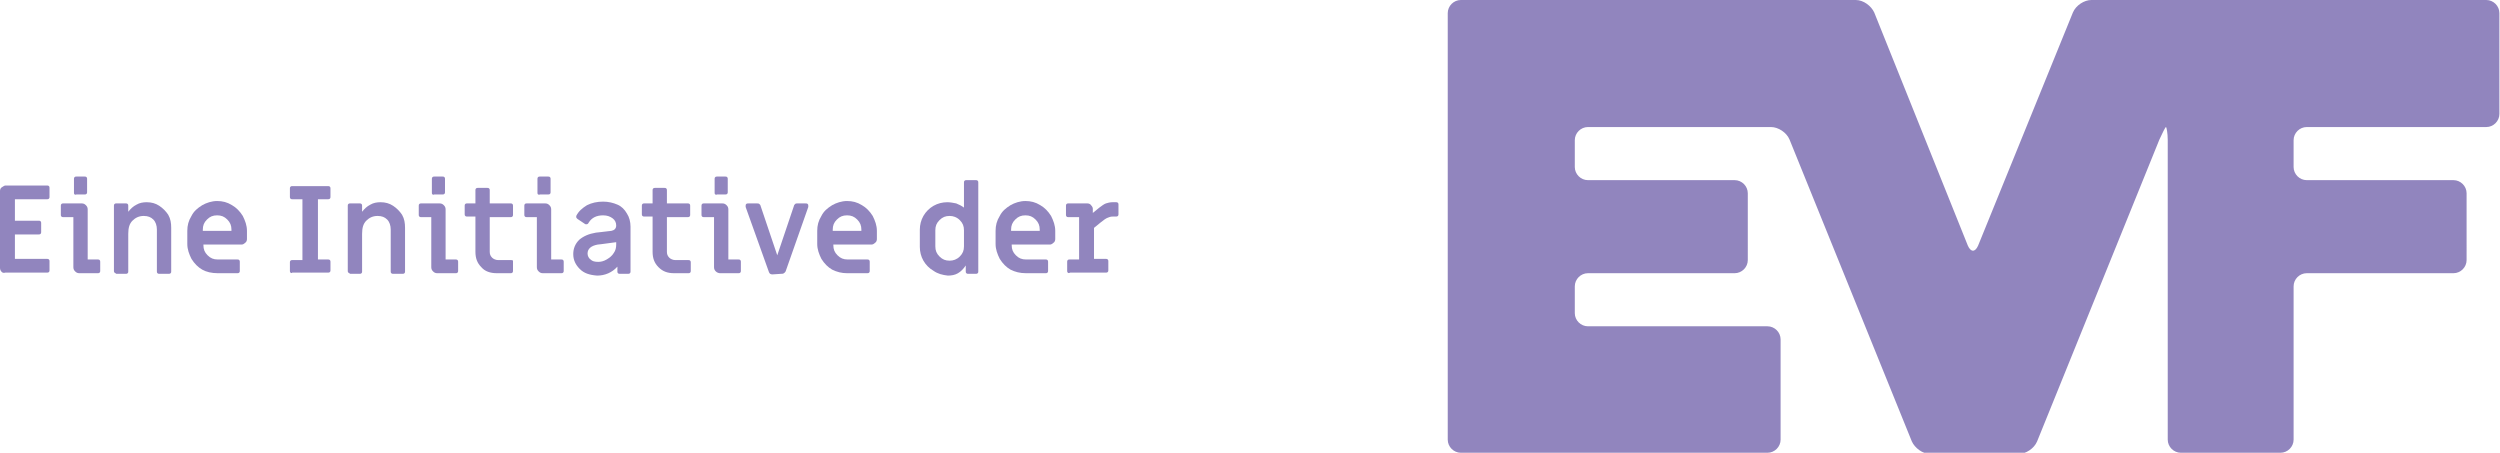 <?xml version="1.0" encoding="utf-8"?>
<!-- Generator: Adobe Illustrator 26.2.1, SVG Export Plug-In . SVG Version: 6.00 Build 0)  -->
<svg version="1.1" id="Ebene_1" xmlns="http://www.w3.org/2000/svg" xmlns:xlink="http://www.w3.org/1999/xlink" x="0px" y="0px"
	 viewBox="0 0 419.1 75.9" style="enable-background:new 0 0 419.1 75.9;" xml:space="preserve">
<style type="text/css">
	.st0{clip-path:url(#SVGID_00000057828307094485783670000017840105382337690540_);fill:#9185BE;}
	.st1{fill:#9185BE;}
</style>
<g>
	<defs>
		<rect id="SVGID_1_" x="186.9" y="-55.8" width="288" height="187.6"/>
	</defs>
	<clipPath id="SVGID_00000101064797041793359480000006386954994647537811_">
		<use xlink:href="#SVGID_1_"  style="overflow:visible;"/>
	</clipPath>
	<path style="clip-path:url(#SVGID_00000101064797041793359480000006386954994647537811_);fill:#9185BE;" d="M298.5,56.9
		c0-1.2-1-2.2-2.2-2.2h-30.1c-1.2,0-2.2-1-2.2-2.2V48c0-1.2,1-2.2,2.2-2.2h24.6c1.2,0,2.2-1,2.2-2.2V32.4c0-1.2-1-2.2-2.2-2.2h-24.6
		c-1.2,0-2.2-1-2.2-2.2v-4.5c0-1.2,1-2.2,2.2-2.2h30.7c1.2,0,2.6,0.9,3.1,2.1l20.5,50.6c0.5,1.1,1.8,2.1,3.1,2.1h14.8
		c1.2,0,2.6-0.9,3.1-2.1l20.5-50.6c0.5-1.1,1-2.1,1.1-2.1c0.1,0,0.3,1,0.3,2.2v50.2c0,1.2,1,2.2,2.2,2.2h16.7c1.2,0,2.2-1,2.2-2.2
		V48c0-1.2,1-2.2,2.2-2.2h24.6c1.2,0,2.2-1,2.2-2.2V32.4c0-1.2-1-2.2-2.2-2.2h-24.6c-1.2,0-2.2-1-2.2-2.2v-4.5c0-1.2,1-2.2,2.2-2.2
		h30.1c1.2,0,2.2-1,2.2-2.2V2.2c0-1.2-1-2.2-2.2-2.2h-66.2c-1.2,0-2.6,0.9-3.1,2.1l-15.9,39.1c-0.5,1.1-1.2,1.1-1.7,0L314.2,2.1
		c-0.5-1.1-1.8-2.1-3.1-2.1h-66.2c-1.2,0-2.2,1-2.2,2.2v71.5c0,1.2,1,2.2,2.2,2.2h51.4c1.2,0,2.2-1,2.2-2.2V56.9z"/>
</g>
<g>
	<path class="st1" d="M0.3,45.6C0.1,45.4,0,45.2,0,44.9V32c0-0.2,0.1-0.5,0.3-0.6s0.4-0.3,0.6-0.3h7c0.1,0,0.2,0,0.3,0.1
		c0.1,0.1,0.1,0.2,0.1,0.3v1.5c0,0.1,0,0.2-0.1,0.3c-0.1,0.1-0.2,0.1-0.3,0.1H2.5V37h4c0.1,0,0.2,0,0.3,0.1c0.1,0.1,0.1,0.2,0.1,0.3
		v1.5c0,0.1,0,0.2-0.1,0.3c-0.1,0.1-0.2,0.1-0.3,0.1h-4v4.1h5.4c0.1,0,0.2,0,0.3,0.1c0.1,0.1,0.1,0.2,0.1,0.3v1.5
		c0,0.1,0,0.2-0.1,0.3c-0.1,0.1-0.2,0.1-0.3,0.1h-7C0.6,45.8,0.4,45.7,0.3,45.6z"/>
	<path class="st1" d="M12.6,45.5c-0.2-0.2-0.3-0.4-0.3-0.7v-8.4h-1.7c-0.1,0-0.2,0-0.3-0.1c-0.1-0.1-0.1-0.2-0.1-0.3v-1.5
		c0-0.1,0-0.2,0.1-0.3c0.1-0.1,0.2-0.1,0.3-0.1h3.1c0.3,0,0.5,0.1,0.7,0.3c0.2,0.2,0.3,0.4,0.3,0.7v8.4h1.7c0.1,0,0.2,0,0.3,0.1
		s0.1,0.2,0.1,0.3v1.5c0,0.1,0,0.2-0.1,0.3s-0.2,0.1-0.3,0.1h-3.1C13,45.8,12.8,45.7,12.6,45.5z M12.5,32.6
		c-0.1-0.1-0.1-0.2-0.1-0.3V30c0-0.1,0-0.2,0.1-0.3c0.1-0.1,0.2-0.1,0.3-0.1h1.4c0.1,0,0.2,0,0.3,0.1c0.1,0.1,0.1,0.2,0.1,0.3v2.2
		c0,0.1,0,0.2-0.1,0.3c-0.1,0.1-0.2,0.1-0.3,0.1h-1.4C12.7,32.7,12.6,32.6,12.5,32.6z"/>
	<path class="st1" d="M19.2,45.7c-0.1-0.1-0.1-0.2-0.1-0.3V34.5c0-0.1,0-0.2,0.1-0.3c0.1-0.1,0.2-0.1,0.3-0.1h1.6
		c0.1,0,0.2,0,0.3,0.1c0.1,0.1,0.1,0.2,0.1,0.3v1c0.4-0.5,0.8-0.9,1.4-1.2c0.5-0.3,1.1-0.4,1.7-0.4c0.8,0,1.5,0.2,2.1,0.6
		c0.6,0.4,1.1,0.9,1.5,1.5c0.4,0.7,0.5,1.4,0.5,2.2v7.3c0,0.1,0,0.2-0.1,0.3c-0.1,0.1-0.2,0.1-0.3,0.1h-1.6c-0.1,0-0.2,0-0.3-0.1
		c-0.1-0.1-0.1-0.2-0.1-0.3v-7c0-0.7-0.2-1.3-0.6-1.7c-0.4-0.4-0.9-0.6-1.6-0.6c-0.8,0-1.4,0.3-1.9,0.8s-0.7,1.2-0.7,2.2v6.3
		c0,0.1,0,0.2-0.1,0.3s-0.2,0.1-0.3,0.1h-1.6C19.4,45.8,19.3,45.8,19.2,45.7z"/>
	<path class="st1" d="M33.9,45.2c-0.7-0.4-1.3-1-1.8-1.8c-0.4-0.8-0.7-1.6-0.7-2.5v-2.2c0-0.9,0.2-1.7,0.7-2.5
		c0.4-0.8,1-1.3,1.8-1.8c0.7-0.4,1.6-0.7,2.5-0.7c0.9,0,1.7,0.2,2.5,0.7c0.7,0.4,1.3,1,1.8,1.8c0.4,0.8,0.7,1.6,0.7,2.5v1.4
		c0,0.2-0.1,0.5-0.3,0.6c-0.2,0.2-0.4,0.3-0.6,0.3h-6.4v0.1c0,0.7,0.2,1.2,0.7,1.7c0.5,0.5,1,0.7,1.7,0.7h3.3c0.1,0,0.2,0,0.3,0.1
		s0.1,0.2,0.1,0.3v1.5c0,0.1,0,0.2-0.1,0.3s-0.2,0.1-0.3,0.1h-3.3C35.5,45.8,34.6,45.6,33.9,45.2z M38.8,38.7v-0.2
		c0-0.7-0.2-1.2-0.7-1.7c-0.5-0.5-1-0.7-1.7-0.7c-0.7,0-1.2,0.2-1.7,0.7c-0.5,0.5-0.7,1-0.7,1.7v0.2H38.8z"/>
	<path class="st1" d="M48.7,45.7c-0.1-0.1-0.1-0.2-0.1-0.3V44c0-0.1,0-0.2,0.1-0.3s0.2-0.1,0.3-0.1h1.7V33.4H49
		c-0.1,0-0.2,0-0.3-0.1s-0.1-0.2-0.1-0.3v-1.4c0-0.1,0-0.2,0.1-0.3c0.1-0.1,0.2-0.1,0.3-0.1h6c0.1,0,0.2,0,0.3,0.1
		c0.1,0.1,0.1,0.2,0.1,0.3V33c0,0.1,0,0.2-0.1,0.3c-0.1,0.1-0.2,0.1-0.3,0.1h-1.7v10.1H55c0.1,0,0.2,0,0.3,0.1
		c0.1,0.1,0.1,0.2,0.1,0.3v1.4c0,0.1,0,0.2-0.1,0.3c-0.1,0.1-0.2,0.1-0.3,0.1h-6C48.9,45.8,48.8,45.8,48.7,45.7z"/>
	<path class="st1" d="M58.4,45.7c-0.1-0.1-0.1-0.2-0.1-0.3V34.5c0-0.1,0-0.2,0.1-0.3c0.1-0.1,0.2-0.1,0.3-0.1h1.6
		c0.1,0,0.2,0,0.3,0.1c0.1,0.1,0.1,0.2,0.1,0.3v1c0.4-0.5,0.8-0.9,1.4-1.2c0.5-0.3,1.1-0.4,1.7-0.4c0.8,0,1.5,0.2,2.1,0.6
		c0.6,0.4,1.1,0.9,1.5,1.5c0.4,0.7,0.5,1.4,0.5,2.2v7.3c0,0.1,0,0.2-0.1,0.3c-0.1,0.1-0.2,0.1-0.3,0.1h-1.6c-0.1,0-0.2,0-0.3-0.1
		c-0.1-0.1-0.1-0.2-0.1-0.3v-7c0-0.7-0.2-1.3-0.6-1.7c-0.4-0.4-0.9-0.6-1.6-0.6c-0.8,0-1.4,0.3-1.9,0.8s-0.7,1.2-0.7,2.2v6.3
		c0,0.1,0,0.2-0.1,0.3s-0.2,0.1-0.3,0.1h-1.6C58.6,45.8,58.5,45.8,58.4,45.7z"/>
	<path class="st1" d="M72.6,45.5c-0.2-0.2-0.3-0.4-0.3-0.7v-8.4h-1.7c-0.1,0-0.2,0-0.3-0.1c-0.1-0.1-0.1-0.2-0.1-0.3v-1.5
		c0-0.1,0-0.2,0.1-0.3c0.1-0.1,0.2-0.1,0.3-0.1h3.1c0.3,0,0.5,0.1,0.7,0.3c0.2,0.2,0.3,0.4,0.3,0.7v8.4h1.7c0.1,0,0.2,0,0.3,0.1
		s0.1,0.2,0.1,0.3v1.5c0,0.1,0,0.2-0.1,0.3s-0.2,0.1-0.3,0.1h-3.1C73,45.8,72.8,45.7,72.6,45.5z M72.5,32.6
		c-0.1-0.1-0.1-0.2-0.1-0.3V30c0-0.1,0-0.2,0.1-0.3c0.1-0.1,0.2-0.1,0.3-0.1h1.4c0.1,0,0.2,0,0.3,0.1c0.1,0.1,0.1,0.2,0.1,0.3v2.2
		c0,0.1,0,0.2-0.1,0.3c-0.1,0.1-0.2,0.1-0.3,0.1h-1.4C72.7,32.7,72.6,32.6,72.5,32.6z"/>
	<path class="st1" d="M80.7,44.8c-0.7-0.7-1-1.5-1-2.6v-5.9h-1.4c-0.1,0-0.2,0-0.3-0.1c-0.1-0.1-0.1-0.2-0.1-0.3v-1.4
		c0-0.1,0-0.2,0.1-0.3c0.1-0.1,0.2-0.1,0.3-0.1h1.4v-2.2c0-0.1,0-0.2,0.1-0.3c0.1-0.1,0.2-0.1,0.3-0.1h1.6c0.1,0,0.2,0,0.3,0.1
		c0.1,0.1,0.1,0.2,0.1,0.3v2.2h3.5c0.1,0,0.2,0,0.3,0.1c0.1,0.1,0.1,0.2,0.1,0.3v1.5c0,0.1,0,0.2-0.1,0.3c-0.1,0.1-0.2,0.1-0.3,0.1
		h-3.5v5.8c0,0.4,0.1,0.7,0.4,1c0.2,0.2,0.6,0.4,1,0.4l2.2,0c0.1,0,0.2,0,0.3,0.1C86,43.7,86,43.8,86,44v1.4c0,0.1,0,0.2-0.1,0.3
		c-0.1,0.1-0.2,0.1-0.3,0.1h-2.3C82.2,45.8,81.3,45.5,80.7,44.8z"/>
	<path class="st1" d="M90.3,45.5c-0.2-0.2-0.3-0.4-0.3-0.7v-8.4h-1.7c-0.1,0-0.2,0-0.3-0.1c-0.1-0.1-0.1-0.2-0.1-0.3v-1.5
		c0-0.1,0-0.2,0.1-0.3c0.1-0.1,0.2-0.1,0.3-0.1h3.1c0.3,0,0.5,0.1,0.7,0.3c0.2,0.2,0.3,0.4,0.3,0.7v8.4h1.7c0.1,0,0.2,0,0.3,0.1
		s0.1,0.2,0.1,0.3v1.5c0,0.1,0,0.2-0.1,0.3s-0.2,0.1-0.3,0.1H91C90.7,45.8,90.5,45.7,90.3,45.5z M90.2,32.6
		c-0.1-0.1-0.1-0.2-0.1-0.3V30c0-0.1,0-0.2,0.1-0.3c0.1-0.1,0.2-0.1,0.3-0.1h1.4c0.1,0,0.2,0,0.3,0.1c0.1,0.1,0.1,0.2,0.1,0.3v2.2
		c0,0.1,0,0.2-0.1,0.3c-0.1,0.1-0.2,0.1-0.3,0.1h-1.4C90.4,32.7,90.3,32.6,90.2,32.6z"/>
	<path class="st1" d="M97.2,45.1c-0.7-0.7-1.1-1.5-1.1-2.5c0-0.9,0.3-1.7,1-2.4c0.7-0.6,1.6-1,2.8-1.2c0.3,0,0.6-0.1,0.9-0.1
		c1-0.1,1.5-0.2,1.7-0.2c0.5-0.1,0.8-0.4,0.8-0.9c0-0.5-0.2-0.9-0.6-1.2c-0.4-0.3-0.9-0.5-1.6-0.5c-1.1,0-1.9,0.4-2.4,1.2
		c-0.1,0.2-0.2,0.3-0.4,0.3c-0.1,0-0.2,0-0.3-0.1l-1.2-0.8c-0.1-0.1-0.2-0.2-0.2-0.3c0,0,0-0.1,0-0.2c0.4-0.8,1-1.3,1.8-1.8
		c0.8-0.4,1.7-0.6,2.7-0.6c0.9,0,1.7,0.2,2.4,0.5s1.2,0.8,1.6,1.5c0.4,0.6,0.6,1.4,0.6,2.2v7.5c0,0.1,0,0.2-0.1,0.3
		s-0.2,0.1-0.3,0.1h-1.4c-0.1,0-0.2,0-0.3-0.1c-0.1-0.1-0.1-0.2-0.1-0.3v-0.8c-0.9,1-2.1,1.5-3.4,1.5C98.8,46.1,97.9,45.8,97.2,45.1
		z M101.7,43.5c0.5-0.3,0.9-0.6,1.2-1.1c0.3-0.4,0.4-0.9,0.4-1.4v-0.4l-1.5,0.2c-0.8,0.1-1.4,0.2-1.6,0.2c-1.1,0.2-1.7,0.7-1.7,1.5
		c0,0.4,0.2,0.8,0.5,1c0.3,0.3,0.7,0.4,1.3,0.4C100.7,43.9,101.2,43.8,101.7,43.5z"/>
	<path class="st1" d="M110.4,44.8c-0.7-0.7-1-1.5-1-2.6v-5.9H108c-0.1,0-0.2,0-0.3-0.1c-0.1-0.1-0.1-0.2-0.1-0.3v-1.4
		c0-0.1,0-0.2,0.1-0.3c0.1-0.1,0.2-0.1,0.3-0.1h1.4v-2.2c0-0.1,0-0.2,0.1-0.3c0.1-0.1,0.2-0.1,0.3-0.1h1.6c0.1,0,0.2,0,0.3,0.1
		c0.1,0.1,0.1,0.2,0.1,0.3v2.2h3.5c0.1,0,0.2,0,0.3,0.1c0.1,0.1,0.1,0.2,0.1,0.3v1.5c0,0.1,0,0.2-0.1,0.3c-0.1,0.1-0.2,0.1-0.3,0.1
		h-3.5v5.8c0,0.4,0.1,0.7,0.4,1c0.2,0.2,0.6,0.4,1,0.4l2.2,0c0.1,0,0.2,0,0.3,0.1c0.1,0.1,0.1,0.2,0.1,0.3v1.4c0,0.1,0,0.2-0.1,0.3
		c-0.1,0.1-0.2,0.1-0.3,0.1H113C111.9,45.8,111.1,45.5,110.4,44.8z"/>
	<path class="st1" d="M120,45.5c-0.2-0.2-0.3-0.4-0.3-0.7v-8.4h-1.7c-0.1,0-0.2,0-0.3-0.1c-0.1-0.1-0.1-0.2-0.1-0.3v-1.5
		c0-0.1,0-0.2,0.1-0.3c0.1-0.1,0.2-0.1,0.3-0.1h3.1c0.3,0,0.5,0.1,0.7,0.3c0.2,0.2,0.3,0.4,0.3,0.7v8.4h1.7c0.1,0,0.2,0,0.3,0.1
		s0.1,0.2,0.1,0.3v1.5c0,0.1,0,0.2-0.1,0.3s-0.2,0.1-0.3,0.1h-3.1C120.5,45.8,120.2,45.7,120,45.5z M119.9,32.6
		c-0.1-0.1-0.1-0.2-0.1-0.3V30c0-0.1,0-0.2,0.1-0.3c0.1-0.1,0.2-0.1,0.3-0.1h1.4c0.1,0,0.2,0,0.3,0.1c0.1,0.1,0.1,0.2,0.1,0.3v2.2
		c0,0.1,0,0.2-0.1,0.3c-0.1,0.1-0.2,0.1-0.3,0.1h-1.4C120.1,32.7,120,32.6,119.9,32.6z"/>
	<path class="st1" d="M129.5,46c-0.3,0-0.5-0.1-0.6-0.4L125,34.7c0-0.1,0-0.1,0-0.2c0-0.1,0-0.2,0.1-0.3c0.1-0.1,0.2-0.1,0.4-0.1
		h1.4c0.1,0,0.3,0,0.4,0.1c0.1,0.1,0.2,0.2,0.2,0.3l2.8,8.3l2.8-8.3c0-0.1,0.1-0.2,0.2-0.3c0.1-0.1,0.2-0.1,0.4-0.1h1.3
		c0.2,0,0.3,0,0.4,0.1c0.1,0.1,0.1,0.2,0.1,0.3c0,0,0,0.1,0,0.2l-3.8,10.8c-0.1,0.1-0.1,0.2-0.3,0.3c-0.1,0.1-0.2,0.1-0.4,0.1
		L129.5,46z"/>
	<path class="st1" d="M139.5,45.2c-0.7-0.4-1.3-1-1.8-1.8c-0.4-0.8-0.7-1.6-0.7-2.5v-2.2c0-0.9,0.2-1.7,0.7-2.5
		c0.4-0.8,1-1.3,1.8-1.8c0.7-0.4,1.6-0.7,2.5-0.7c0.9,0,1.7,0.2,2.5,0.7c0.7,0.4,1.3,1,1.8,1.8c0.4,0.8,0.7,1.6,0.7,2.5v1.4
		c0,0.2-0.1,0.5-0.3,0.6c-0.2,0.2-0.4,0.3-0.6,0.3h-6.4v0.1c0,0.7,0.2,1.2,0.7,1.7c0.5,0.5,1,0.7,1.7,0.7h3.3c0.1,0,0.2,0,0.3,0.1
		s0.1,0.2,0.1,0.3v1.5c0,0.1,0,0.2-0.1,0.3s-0.2,0.1-0.3,0.1H142C141.1,45.8,140.3,45.6,139.5,45.2z M144.4,38.7v-0.2
		c0-0.7-0.2-1.2-0.7-1.7c-0.5-0.5-1-0.7-1.7-0.7c-0.7,0-1.2,0.2-1.7,0.7c-0.5,0.5-0.7,1-0.7,1.7v0.2H144.4z"/>
	<path class="st1" d="M156.5,45.4c-0.7-0.4-1.3-1-1.7-1.7c-0.4-0.7-0.6-1.5-0.6-2.3v-2.9c0-0.8,0.2-1.6,0.6-2.3
		c0.4-0.7,1-1.3,1.7-1.7c0.7-0.4,1.5-0.6,2.3-0.6c0.5,0,1,0.1,1.5,0.2c0.5,0.2,0.9,0.4,1.3,0.7v-4.2c0-0.1,0-0.2,0.1-0.3
		c0.1-0.1,0.2-0.1,0.3-0.1h1.6c0.1,0,0.2,0,0.3,0.1c0.1,0.1,0.1,0.2,0.1,0.3v14.9c0,0.1,0,0.2-0.1,0.3c-0.1,0.1-0.2,0.1-0.3,0.1
		h-1.3c-0.1,0-0.2,0-0.3-0.1s-0.1-0.2-0.1-0.3v-1c-0.4,0.6-0.8,1-1.3,1.3c-0.5,0.3-1.1,0.4-1.7,0.4C158,46.1,157.2,45.9,156.5,45.4z
		 M160.9,43c0.5-0.5,0.7-1,0.7-1.7v-2.7c0-0.7-0.2-1.2-0.7-1.7c-0.5-0.5-1.1-0.7-1.7-0.7c-0.7,0-1.2,0.2-1.7,0.7
		c-0.5,0.5-0.7,1-0.7,1.7v2.7c0,0.7,0.2,1.2,0.7,1.7c0.5,0.5,1,0.7,1.7,0.7C159.8,43.7,160.4,43.5,160.9,43z"/>
	<path class="st1" d="M169.4,45.2c-0.7-0.4-1.3-1-1.8-1.8c-0.4-0.8-0.7-1.6-0.7-2.5v-2.2c0-0.9,0.2-1.7,0.7-2.5
		c0.4-0.8,1-1.3,1.8-1.8c0.7-0.4,1.6-0.7,2.5-0.7c0.9,0,1.7,0.2,2.5,0.7c0.7,0.4,1.3,1,1.8,1.8c0.4,0.8,0.7,1.6,0.7,2.5v1.4
		c0,0.2-0.1,0.5-0.3,0.6c-0.2,0.2-0.4,0.3-0.6,0.3h-6.4v0.1c0,0.7,0.2,1.2,0.7,1.7c0.5,0.5,1,0.7,1.7,0.7h3.3c0.1,0,0.2,0,0.3,0.1
		s0.1,0.2,0.1,0.3v1.5c0,0.1,0,0.2-0.1,0.3s-0.2,0.1-0.3,0.1h-3.3C171,45.8,170.2,45.6,169.4,45.2z M174.3,38.7v-0.2
		c0-0.7-0.2-1.2-0.7-1.7c-0.5-0.5-1-0.7-1.7-0.7c-0.7,0-1.2,0.2-1.7,0.7c-0.5,0.5-0.7,1-0.7,1.7v0.2H174.3z"/>
	<path class="st1" d="M179,45.7c-0.1-0.1-0.1-0.2-0.1-0.3v-1.5c0-0.1,0-0.2,0.1-0.3c0.1-0.1,0.2-0.1,0.3-0.1h1.6v-7.1h-1.8
		c-0.1,0-0.2,0-0.3-0.1c-0.1-0.1-0.1-0.2-0.1-0.3v-1.5c0-0.1,0-0.2,0.1-0.3c0.1-0.1,0.2-0.1,0.3-0.1h3.2c0.2,0,0.5,0.1,0.6,0.3
		c0.2,0.2,0.3,0.4,0.3,0.6v0.7l1.1-0.9c0.4-0.3,0.8-0.6,1.1-0.7c0.3-0.1,0.7-0.2,1.1-0.2h0.6c0.1,0,0.2,0,0.3,0.1
		c0.1,0.1,0.1,0.2,0.1,0.3v1.6c0,0.1,0,0.2-0.1,0.3c-0.1,0.1-0.2,0.1-0.3,0.1h-0.5c-0.4,0-0.7,0.1-0.9,0.2c-0.3,0.1-0.7,0.4-1.2,0.8
		l-1.1,0.9v5.2h2c0.1,0,0.2,0,0.3,0.1s0.1,0.2,0.1,0.3v1.5c0,0.1,0,0.2-0.1,0.3s-0.2,0.1-0.3,0.1h-6C179.2,45.8,179.1,45.8,179,45.7
		z"/>
</g>
</svg>
